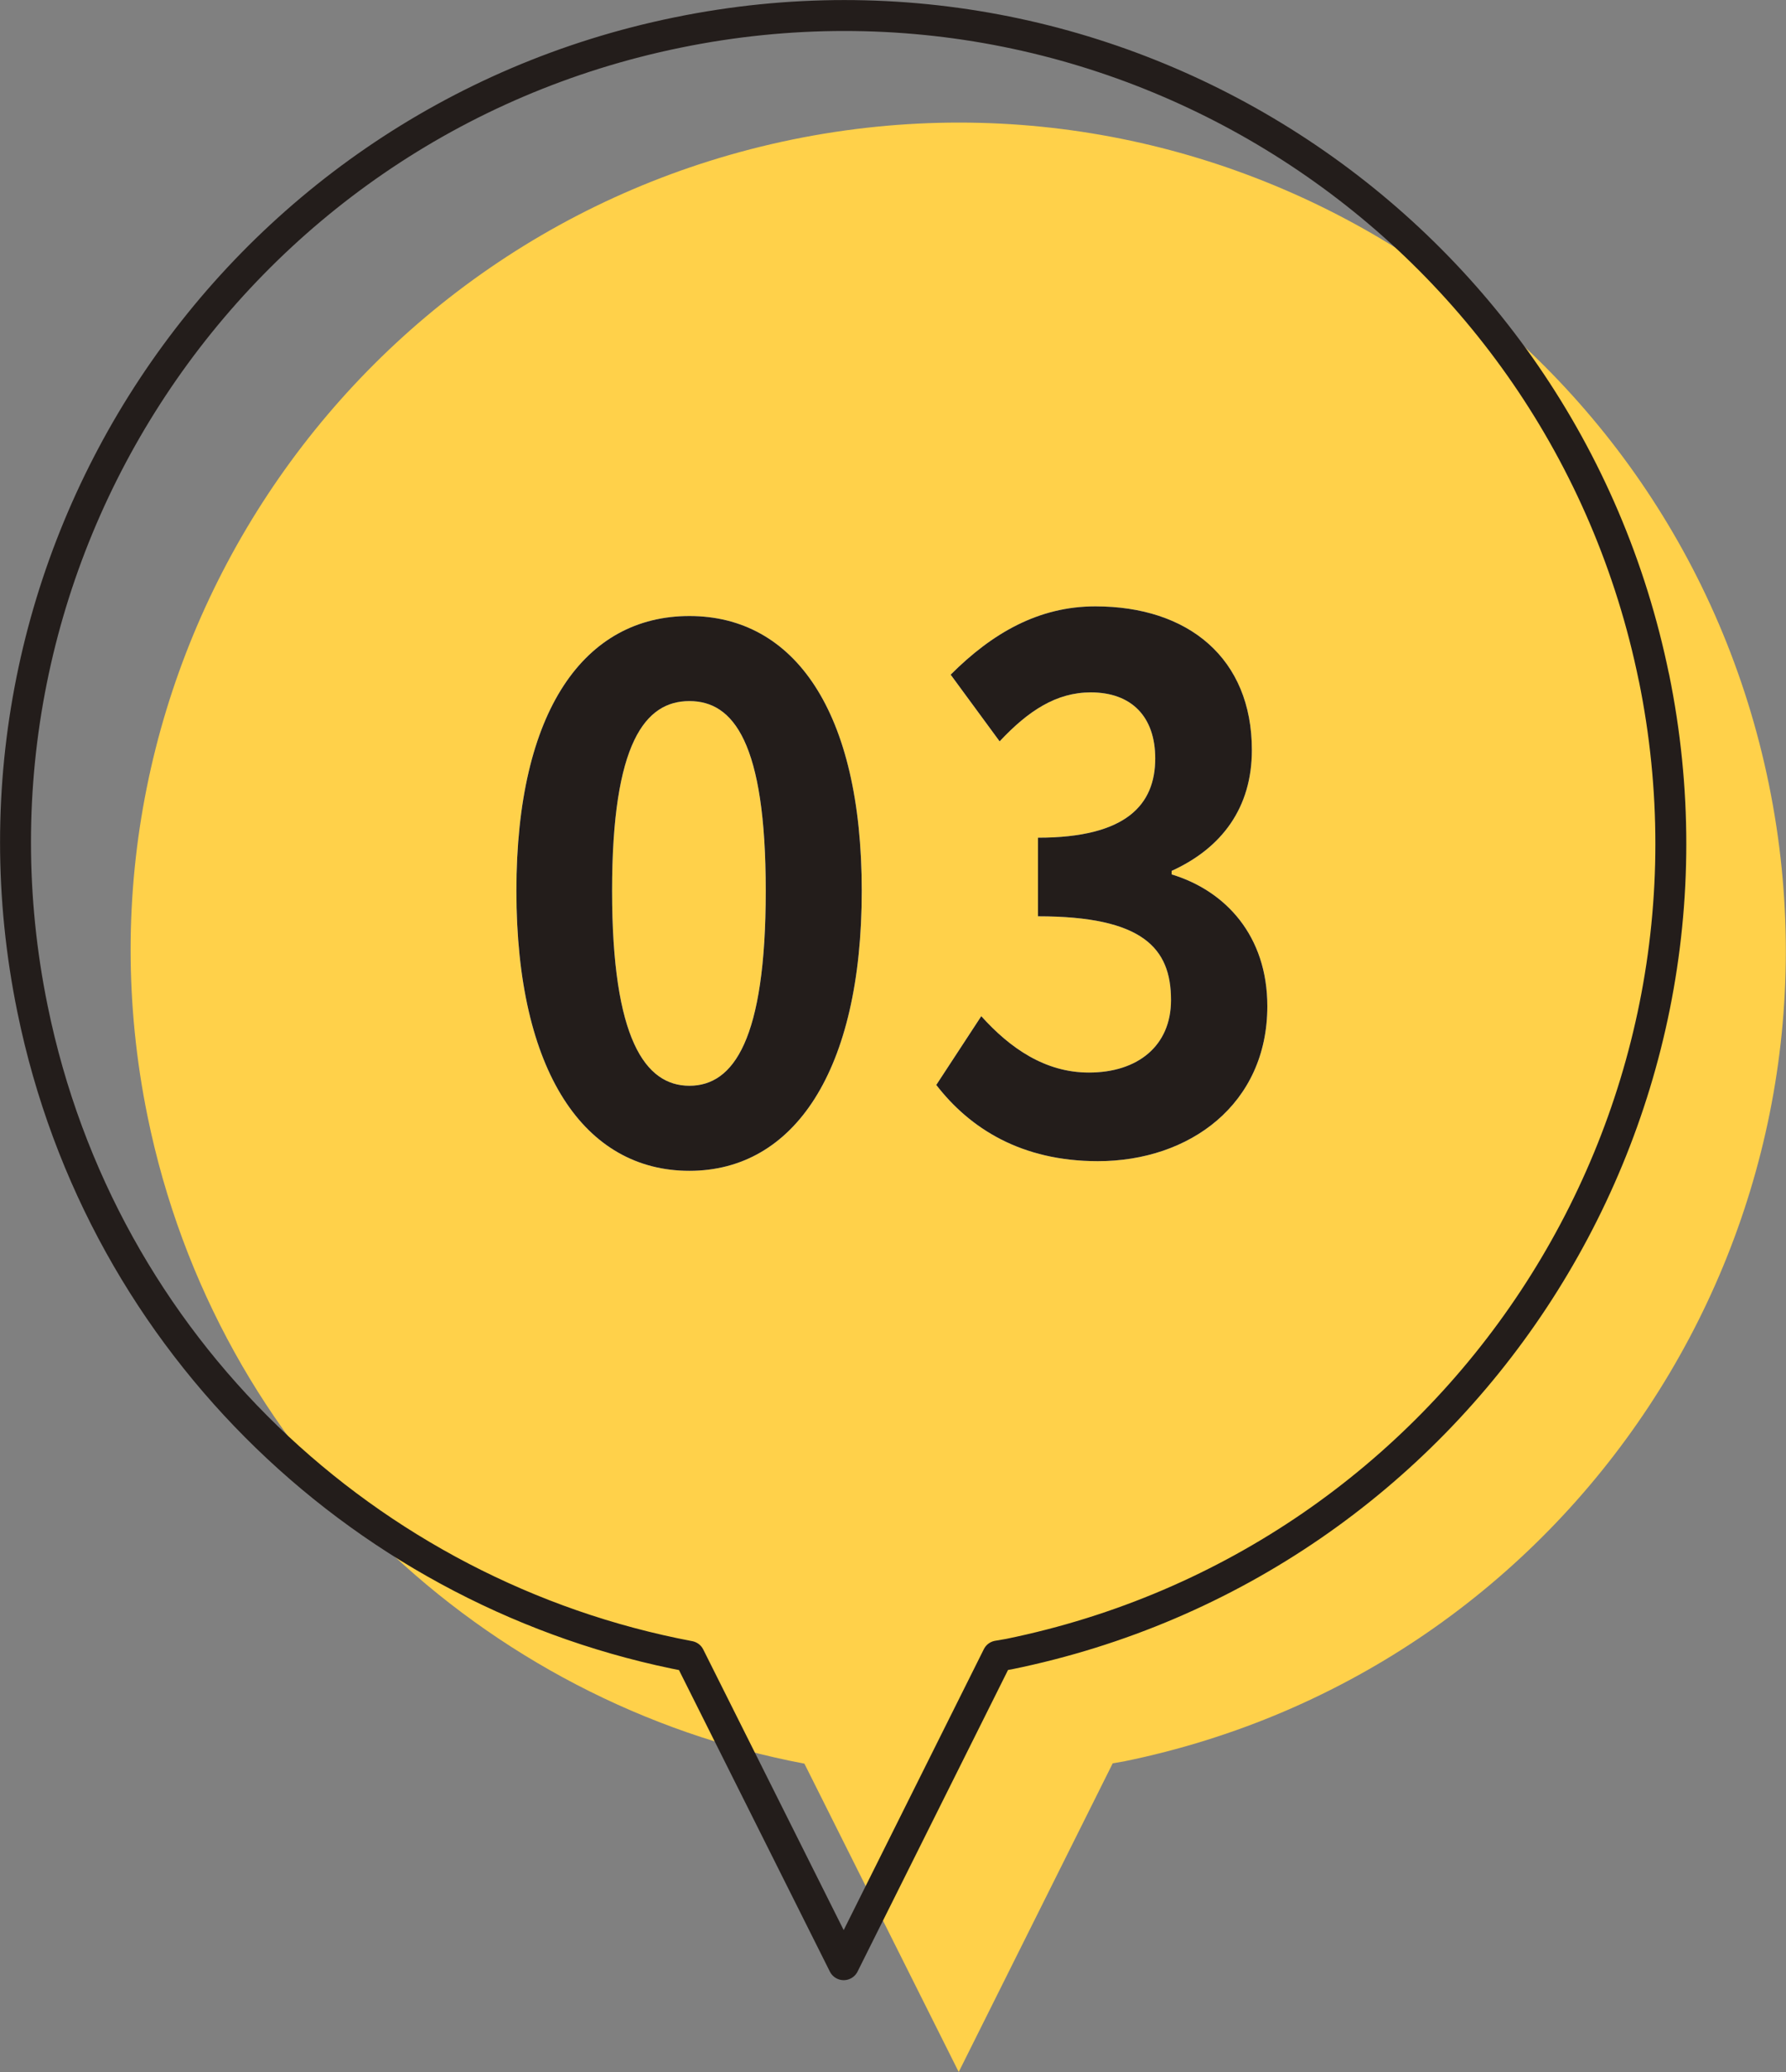 <?xml version="1.0" encoding="UTF-8"?><svg id="_レイヤー_2" xmlns="http://www.w3.org/2000/svg" viewBox="0 0 55.44 64.31"><rect x="0" y="0" width="55.44" height="64.31" fill="#808080" stroke="none"/><defs><style>.cls-1{fill:#ffd14a;}.cls-1,.cls-2,.cls-3{stroke-width:0px;}.cls-4{isolation:isolate;}.cls-5{fill:none;stroke:#231d1b;stroke-linecap:round;stroke-linejoin:round;stroke-width:.96px;}.cls-2{fill:#fff;}.cls-3{fill:#231d1b;}</style></defs><g id="_レイヤー_1-2"><path class="cls-1" d="m54.91,24.35C52.07,10.45,38.5,1.49,24.6,4.33,10.7,7.18,1.74,20.75,4.58,34.65c2.15,10.52,10.45,18.21,20.39,20.09l4.79,9.57,4.78-9.58c.12-.02.24-.04.35-.06,13.9-2.84,22.86-16.42,20.02-30.32Z"/><path class="cls-5" d="m51.34,21.03C48.5,7.13,34.93-1.84,21.03,1.01,7.13,3.85-1.84,17.42,1.01,31.32c2.15,10.52,10.45,18.21,20.39,20.09l4.79,9.57,4.78-9.58c.12-.02.24-.04.35-.06,13.9-2.84,22.86-16.42,20.02-30.32Z"/><g class="cls-4"><path class="cls-2" d="m16.03,27.65c0-5.61,2.12-8.53,5.37-8.53s5.35,2.94,5.35,8.53-2.1,8.69-5.35,8.69-5.37-3.06-5.37-8.69Zm7.74,0c0-4.6-1-5.89-2.37-5.89s-2.4,1.29-2.4,5.89,1.03,6.05,2.4,6.05,2.37-1.43,2.37-6.05Z"/><path class="cls-2" d="m29.06,33.68l1.4-2.14c.89.99,1.98,1.75,3.34,1.75,1.52,0,2.55-.83,2.55-2.25,0-1.61-.87-2.6-4.13-2.6v-2.44c2.75,0,3.64-1.03,3.64-2.46,0-1.29-.73-2.05-2-2.05-1.07,0-1.94.57-2.83,1.52l-1.52-2.07c1.29-1.29,2.73-2.12,4.49-2.12,2.89,0,4.86,1.61,4.86,4.46,0,1.79-.93,3.04-2.49,3.75v.11c1.68.51,2.97,1.91,2.97,4.09,0,3.04-2.41,4.81-5.26,4.81-2.37,0-3.97-1.01-5.02-2.37Z"/></g><path class="cls-3" d="m16.03,27.65c0-5.61,2.12-8.53,5.37-8.53s5.35,2.94,5.35,8.53-2.1,8.69-5.35,8.69-5.37-3.06-5.37-8.69Zm7.74,0c0-4.6-1-5.89-2.37-5.89s-2.4,1.29-2.4,5.89,1.03,6.05,2.4,6.05,2.37-1.43,2.37-6.05Z"/><path class="cls-3" d="m29.06,33.68l1.4-2.14c.89.99,1.98,1.75,3.34,1.75,1.52,0,2.55-.83,2.55-2.25,0-1.61-.87-2.6-4.13-2.6v-2.44c2.75,0,3.64-1.03,3.64-2.46,0-1.29-.73-2.05-2-2.05-1.07,0-1.94.57-2.83,1.52l-1.52-2.07c1.29-1.29,2.73-2.12,4.49-2.12,2.89,0,4.86,1.61,4.86,4.46,0,1.79-.93,3.04-2.49,3.75v.11c1.68.51,2.97,1.91,2.97,4.09,0,3.04-2.41,4.81-5.26,4.81-2.37,0-3.97-1.01-5.02-2.37Z"/></g></svg>